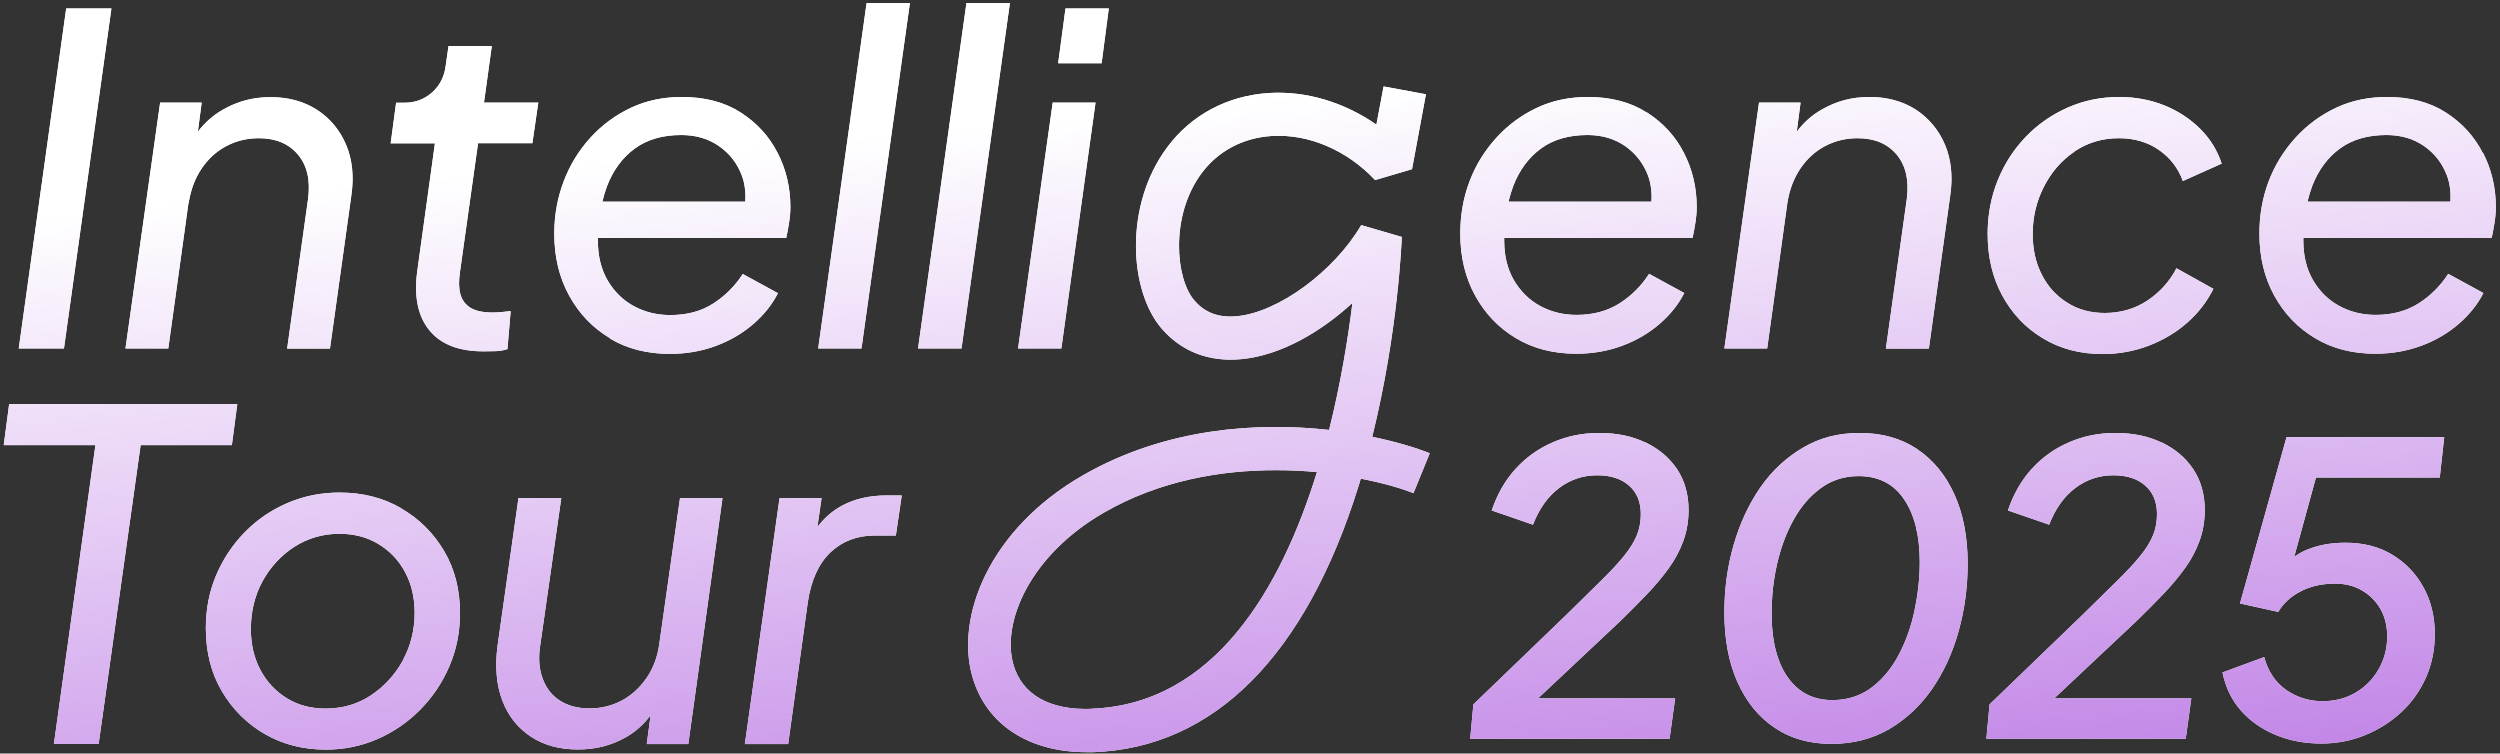<svg width="564" height="170" viewBox="0 0 564 170" fill="none" xmlns="http://www.w3.org/2000/svg">
<rect x="0" y="0" width="564" height="170" fill="#333333" stroke="none"/>
<path d="M321.688 21.269L318.552 38.173L310.227 40.624C303.883 33.884 295.233 30.171 286.943 30.676C280.456 31.072 274.797 34.064 271.085 39.074C263.949 48.661 265.174 62.897 269.463 67.799C271.842 70.574 274.977 71.728 279.086 71.331C288.385 70.466 300.964 61.239 307.091 50.787L316.137 53.419L316.245 53.454C316.209 54.427 315.416 74.936 309.577 98.543C315.2 99.696 319.669 101.103 322.553 102.256L318.876 111.266C316.389 110.256 312.244 108.995 306.982 107.986C306.838 108.563 306.658 109.103 306.478 109.68C294.548 147.956 273.86 168.717 246.648 169.69H245.135C232.016 169.69 222.428 163.383 219.364 152.643C215.544 139.379 222.933 119.484 244.378 107.193C263.156 96.417 283.951 95.227 299.846 96.993C302.513 86.325 304.135 76.197 305.108 68.34C297.936 74.935 288.89 80.197 280.023 81.026C272.779 81.711 266.616 79.333 262.146 74.215C254.686 65.673 253.568 46.354 263.264 33.307C268.706 25.918 276.923 21.557 286.366 20.98C294.656 20.476 303.27 23.071 310.515 28.117L312.137 19.503L321.688 21.269ZM76.603 111.121C81.756 111.121 86.37 112.275 90.442 114.617V114.653C94.515 116.996 97.759 120.204 100.174 124.276C102.589 128.349 103.778 133.035 103.778 138.333C103.778 142.586 102.985 146.55 101.399 150.263C99.814 153.975 97.615 157.255 94.804 160.103C91.993 162.95 88.785 165.149 85.144 166.734C81.504 168.32 77.612 169.112 73.503 169.112C68.421 169.112 63.843 167.959 59.77 165.616C55.698 163.273 52.454 160.03 50.039 155.921C47.624 151.812 46.435 147.091 46.435 141.721C46.436 137.468 47.192 133.503 48.742 129.827C50.292 126.151 52.454 122.907 55.193 120.096C57.932 117.284 61.14 115.086 64.816 113.5C68.493 111.914 72.422 111.121 76.603 111.121ZM121.799 146.121C121.438 148.86 121.691 151.275 122.52 153.329C123.312 155.383 124.61 157.006 126.412 158.123C128.214 159.24 130.341 159.817 133.008 159.817C135.675 159.817 138.126 159.204 140.324 158.015C142.523 156.825 144.361 155.131 145.875 152.933C147.389 150.734 148.361 148.139 148.758 145.111L153.407 112.386H162.994L155.281 167.854H145.91L146.775 161.367C145.262 163.385 143.424 165.043 141.226 166.305C137.982 168.143 134.486 169.08 130.377 169.08C126.268 169.08 122.736 168.143 119.78 166.196C116.825 164.25 114.662 161.547 113.328 158.051C111.995 154.555 111.634 150.41 112.247 145.688L116.969 112.35H126.628L121.799 146.121ZM202.102 120.819H197.271C193.379 120.819 190.064 122.081 187.396 124.567C184.729 127.09 182.999 130.839 182.242 135.849L177.809 167.854H168.042L175.862 112.385H185.342L184.404 118.909C185.954 116.855 187.793 115.232 189.955 114.079C192.838 112.529 196.19 111.772 200.047 111.772H203.435L202.102 120.819ZM52.31 100.416H31.73L22.251 167.851H12.159L21.53 100.416H0.842L2.067 91.153H53.535L52.31 100.416ZM419.615 97.679C424.589 97.679 428.914 98.904 432.519 101.319L432.555 101.355C436.195 103.806 438.97 107.23 440.952 111.627C442.934 116.024 443.907 121.214 443.907 127.161C443.907 132.459 443.223 137.542 441.854 142.443C440.484 147.345 438.465 151.706 435.834 155.49C433.203 159.275 429.959 162.266 426.175 164.501C422.354 166.699 418.066 167.816 413.164 167.816C408.262 167.816 403.973 166.627 400.369 164.176C396.729 161.761 393.953 158.301 391.971 153.868C389.988 149.435 389.016 144.208 389.016 138.189C389.016 132.891 389.701 127.81 391.106 122.944C392.512 118.079 394.53 113.717 397.161 109.933C399.792 106.148 403.036 103.157 406.82 100.959C410.605 98.76 414.641 97.679 419.615 97.679ZM551.419 98.614L550.41 107.732H522.478L517.575 125.609C518.368 125.069 519.198 124.564 520.099 124.168C522.766 123.015 525.758 122.438 529.109 122.438C533.182 122.439 536.75 123.339 539.741 125.177C542.769 127.015 545.076 129.466 546.77 132.565C548.463 135.665 549.292 139.161 549.292 143.054C549.292 146.622 548.608 149.902 547.274 152.894C545.941 155.849 544.102 158.48 541.724 160.679C539.345 162.877 536.605 164.608 533.506 165.869C530.406 167.13 527.127 167.743 523.667 167.743C519.955 167.743 516.53 167.094 513.395 165.797C510.259 164.499 507.628 162.661 505.537 160.282C503.447 157.903 502.077 155.056 501.393 151.704L510.8 148.244C511.665 151.452 513.323 153.939 515.737 155.633C518.188 157.327 520.928 158.191 523.955 158.191C526.766 158.191 529.253 157.543 531.451 156.245C533.65 154.948 535.38 153.182 536.642 150.947C537.903 148.713 538.552 146.262 538.552 143.595C538.552 141.216 538.047 139.162 537.038 137.396C536.029 135.63 534.659 134.26 532.894 133.215C531.128 132.17 529.073 131.665 526.767 131.665C523.847 131.665 521.287 132.241 519.053 133.395C516.818 134.548 515.125 136.098 513.972 138.044L505.321 136.134L505.357 136.098L515.846 98.614H551.419ZM360.794 97.679C364.686 97.679 368.146 98.364 371.138 99.806V99.769C374.165 101.211 376.544 103.193 378.311 105.788C380.04 108.383 380.941 111.447 380.941 115.051C380.941 117.574 380.545 119.88 379.752 122.043C378.959 124.205 377.878 126.26 376.437 128.242C374.995 130.224 373.372 132.171 371.498 134.117C369.624 136.063 367.642 138.082 365.516 140.136L346.989 157.545H377.914L376.652 166.663H331.672L332.393 158.914L353.117 138.947C356.217 135.92 358.847 133.325 361.046 131.162C363.244 129 365.011 127.125 366.345 125.467C367.678 123.845 368.651 122.259 369.264 120.781C369.876 119.304 370.165 117.682 370.165 115.988C370.165 113.249 369.299 111.122 367.533 109.572C365.767 107.987 363.352 107.229 360.325 107.229C357.117 107.23 354.234 108.203 351.711 110.113C349.188 112.024 347.242 114.763 345.836 118.367L336.537 115.159C337.763 111.519 339.529 108.419 341.872 105.824C344.215 103.229 347.026 101.211 350.27 99.806C353.513 98.4 356.901 97.679 360.794 97.679ZM477.245 97.679C481.138 97.679 484.598 98.364 487.59 99.806V99.769C490.617 101.211 492.996 103.193 494.762 105.788C496.492 108.383 497.393 111.447 497.393 115.051C497.393 117.574 496.996 119.88 496.203 122.043C495.41 124.205 494.329 126.26 492.888 128.242C491.446 130.224 489.824 132.171 487.95 134.117C486.076 136.063 484.093 138.081 481.967 140.136L463.441 157.545H494.365L493.104 166.663H448.124L448.845 158.914L469.568 138.947C472.668 135.92 475.299 133.325 477.498 131.162C479.697 129 481.462 127.125 482.796 125.467C484.129 123.845 485.103 122.259 485.716 120.781C486.328 119.304 486.616 117.682 486.616 115.988C486.616 113.249 485.751 111.122 483.985 109.572C482.219 107.987 479.805 107.23 476.777 107.229C473.57 107.229 470.686 108.203 468.163 110.113C465.64 112.024 463.694 114.763 462.288 118.367L452.989 115.159C454.215 111.519 455.981 108.419 458.323 105.824C460.666 103.229 463.478 101.211 466.722 99.806C469.965 98.4 473.353 97.679 477.245 97.679ZM287.772 106.076C275.59 106.076 261.749 108.346 249.135 115.591C232.195 125.322 225.924 140.533 228.627 149.939C230.573 156.715 236.773 160.247 246.216 159.923V159.887C273.968 158.877 288.997 132.711 297.106 106.509C294.151 106.22 291.016 106.076 287.772 106.076ZM76.566 120.42C72.89 120.42 69.502 121.393 66.439 123.339C63.375 125.321 60.995 127.916 59.23 131.124C57.463 134.368 56.599 137.973 56.599 141.938C56.599 145.397 57.32 148.461 58.762 151.164C60.203 153.867 62.221 155.993 64.744 157.543C67.267 159.093 70.151 159.85 73.394 159.85C77.251 159.85 80.675 158.877 83.702 156.858C86.73 154.84 89.109 152.209 90.911 148.965H90.875C92.641 145.721 93.542 142.153 93.542 138.225C93.542 134.801 92.821 131.737 91.38 129.07C89.938 126.367 87.919 124.276 85.36 122.727C82.801 121.177 79.846 120.42 76.566 120.42ZM419.327 107.41C416.083 107.41 413.236 108.311 410.785 110.113C408.298 111.915 406.28 114.294 404.622 117.285C402.964 120.277 401.738 123.593 400.909 127.233C400.08 130.874 399.685 134.442 399.685 138.442C399.685 142.443 400.188 145.903 401.27 148.822C402.315 151.742 403.901 153.977 405.919 155.562C407.937 157.148 410.424 157.941 413.344 157.941C416.768 157.941 419.723 157.004 422.21 155.13C424.697 153.256 426.751 150.769 428.373 147.705C429.995 144.605 431.185 141.253 431.941 137.613C432.698 133.937 433.095 130.369 433.095 126.837C433.095 120.818 431.906 116.061 429.527 112.601C427.185 109.141 423.76 107.41 419.327 107.41ZM478.074 21.882C481.787 21.882 485.175 22.53 488.311 23.792C491.41 25.053 494.113 26.819 496.384 29.09C498.654 31.36 500.241 33.956 501.214 36.911L492.455 40.84C491.41 37.957 489.608 35.614 487.085 33.848C484.562 32.082 481.535 31.181 478.039 31.181C474.255 31.181 470.903 32.19 467.947 34.208V34.244C464.992 36.263 462.72 38.93 461.062 42.21C459.405 45.49 458.576 49.022 458.576 52.806C458.576 56.23 459.26 59.294 460.63 61.961C461.999 64.664 463.911 66.754 466.397 68.304C468.848 69.853 471.659 70.61 474.831 70.61C478.399 70.61 481.607 69.673 484.418 67.835C487.229 65.961 489.428 63.546 491.014 60.519L499.34 65.168C497.898 68.051 495.952 70.575 493.465 72.773C490.978 74.972 488.094 76.701 484.814 77.963C481.535 79.224 478.038 79.873 474.326 79.873C469.244 79.873 464.775 78.684 460.847 76.306C456.954 73.963 453.891 70.719 451.692 66.647C449.494 62.574 448.412 57.96 448.412 52.806C448.412 48.481 449.169 44.444 450.683 40.695C452.196 36.947 454.323 33.668 457.026 30.856C459.729 28.045 462.901 25.847 466.505 24.261C470.109 22.675 473.966 21.882 478.074 21.882ZM153.84 21.882C159.03 21.882 163.463 23.035 167.104 25.378C170.744 27.721 173.519 30.748 175.43 34.496C177.34 38.208 178.312 42.282 178.312 46.679C178.312 47.868 178.204 49.093 177.988 50.391C177.772 51.688 177.591 52.77 177.375 53.671H134.882V54.283C134.882 57.743 135.603 60.699 137.08 63.258C138.558 65.781 140.54 67.727 142.991 69.061C145.442 70.394 148.181 71.079 151.209 71.079C154.993 71.079 158.237 70.214 160.94 68.448C163.644 66.718 165.842 64.484 167.572 61.816L175.501 66.142C174.203 68.7 172.366 71.007 169.951 73.098C167.536 75.188 164.724 76.846 161.517 78.035C158.309 79.225 154.849 79.837 151.137 79.837C145.983 79.837 141.441 78.684 137.549 76.342L137.621 76.306C133.693 73.963 130.629 70.754 128.395 66.682C126.16 62.609 125.043 57.959 125.043 52.733C125.043 48.553 125.763 44.624 127.169 40.912C128.575 37.2 130.593 33.919 133.224 31.036C135.855 28.153 138.919 25.919 142.379 24.297C145.839 22.675 149.659 21.882 153.84 21.882ZM358.234 21.882C363.424 21.882 367.858 23.035 371.498 25.378H371.57C375.21 27.721 377.985 30.748 379.896 34.496C381.806 38.208 382.779 42.282 382.779 46.679C382.779 47.832 382.671 49.093 382.455 50.391C382.239 51.688 382.058 52.77 381.842 53.671H339.349V54.283C339.349 57.707 340.069 60.699 341.547 63.222C343.025 65.745 345.007 67.691 347.458 69.024C349.909 70.358 352.648 71.043 355.676 71.043C359.46 71.043 362.704 70.142 365.407 68.412C368.11 66.682 370.309 64.447 372.039 61.78L379.968 66.106C378.67 68.664 376.832 70.971 374.417 73.061C372.002 75.152 369.191 76.81 365.983 77.999C362.776 79.188 359.316 79.802 355.604 79.802C350.45 79.802 345.908 78.648 342.016 76.306C338.087 73.963 335.024 70.754 332.789 66.682C330.555 62.609 329.438 57.959 329.438 52.733C329.438 48.553 330.122 44.624 331.527 40.912C332.933 37.2 334.987 33.919 337.618 31.036C340.249 28.153 343.313 25.919 346.773 24.297C350.233 22.675 354.054 21.882 358.234 21.882ZM538.517 21.882C543.706 21.882 548.139 23.035 551.779 25.378C555.419 27.721 558.195 30.748 560.105 34.496H560.178C562.088 38.208 563.061 42.282 563.061 46.679C563.061 47.832 562.953 49.093 562.736 50.391C562.52 51.688 562.34 52.77 562.124 53.671H519.63V54.283C519.63 57.707 520.351 60.699 521.829 63.222C523.307 65.745 525.289 67.691 527.74 69.024C530.191 70.358 532.93 71.043 535.957 71.043C539.741 71.043 542.985 70.142 545.688 68.412C548.392 66.682 550.59 64.447 552.32 61.78L560.25 66.106C558.952 68.664 557.114 70.971 554.699 73.061C552.284 75.152 549.473 76.81 546.266 77.999C543.058 79.188 539.597 79.802 535.885 79.802C530.731 79.802 526.19 78.648 522.298 76.306C518.369 73.963 515.305 70.754 513.07 66.682C510.836 62.609 509.719 57.959 509.719 52.733C509.719 48.553 510.404 44.624 511.81 40.912C513.215 37.2 515.269 33.919 517.9 31.036C520.531 28.153 523.595 25.919 527.055 24.297C530.515 22.675 534.336 21.882 538.517 21.882ZM109.186 23.145H121.439L120.106 32.3H107.852L103.743 61.53C103.491 63.404 103.49 64.991 103.851 66.324C104.211 67.658 104.969 68.703 106.122 69.424C107.275 70.144 108.97 70.505 111.168 70.505C111.78 70.505 112.465 70.469 113.186 70.397C113.906 70.324 114.591 70.253 115.204 70.181V70.217L114.483 78.759C113.619 79.047 112.609 79.227 111.564 79.227C110.483 79.263 109.654 79.263 109.041 79.263C103.563 79.263 99.49 77.713 96.894 74.541C94.3 71.405 93.363 66.973 94.12 61.278L98.12 32.336H88.137L89.362 23.182H91.2C93.687 23.182 95.778 22.389 97.544 20.803C99.274 19.217 100.283 17.199 100.571 14.712L101.184 10.387H110.951L109.186 23.145ZM421.777 21.882C425.814 21.882 429.31 22.855 432.266 24.766C435.185 26.712 437.384 29.342 438.79 32.658C440.196 36.01 440.592 39.795 439.979 44.048L435.149 78.648H425.454L430.176 44.877C430.716 40.696 429.96 37.38 427.905 34.893C425.815 32.406 422.895 31.181 419.039 31.181C416.372 31.181 413.921 31.793 411.687 32.982C409.452 34.172 407.613 35.866 406.136 38.065C404.658 40.263 403.684 42.858 403.216 45.886L398.675 78.612H389.016L396.837 23.144H406.208L405.343 29.703C406.892 27.685 408.73 25.991 410.965 24.73C414.281 22.819 417.741 21.882 421.777 21.882ZM61.068 21.917C65.105 21.917 68.601 22.891 71.557 24.801C74.476 26.711 76.674 29.342 78.08 32.657C79.486 36.009 79.882 39.794 79.269 44.047L74.439 78.647H64.78L69.502 44.876C70.043 40.695 69.322 37.38 67.231 34.893C65.141 32.406 62.222 31.18 58.365 31.18C55.698 31.18 53.247 31.792 51.013 32.981C48.778 34.171 46.94 35.865 45.462 38.063C43.984 40.262 43.011 42.857 42.543 45.885H42.507L37.966 78.611H28.307L36.127 23.143H45.498L44.633 29.702C46.183 27.72 48.021 26.026 50.256 24.765C53.572 22.854 57.032 21.917 61.068 21.917ZM239.44 78.613H229.674L237.494 23.145H247.153L239.44 78.613ZM194.352 78.612H184.585L195.505 0.689H205.272L194.352 78.612ZM216.914 78.612H207.11L218.031 0.689H227.835L216.914 78.612ZM14.43 78.611H4.229L14.934 1.914H25.134L14.43 78.611ZM153.696 30.46C149.516 30.46 146.019 31.469 143.244 33.487C140.469 35.506 138.378 38.317 136.973 41.921C136.54 43.074 136.18 44.264 135.892 45.489H168.148C168.257 43.435 168.04 41.453 167.392 39.687C166.346 36.875 164.653 34.676 162.238 32.982C159.824 31.288 156.976 30.46 153.696 30.46ZM358.126 30.46C353.945 30.46 350.449 31.469 347.674 33.487C344.899 35.506 342.809 38.317 341.403 41.921C340.971 43.074 340.61 44.264 340.321 45.489H372.579C372.687 43.435 372.471 41.489 371.822 39.687C370.777 36.911 369.083 34.676 366.668 32.982C364.253 31.289 361.406 30.46 358.126 30.46ZM538.372 30.46C534.191 30.46 530.695 31.469 527.92 33.487C525.145 35.506 523.054 38.317 521.648 41.921C521.216 43.074 520.856 44.264 520.567 45.489H552.825C552.933 43.435 552.717 41.489 552.068 39.687C551.023 36.911 549.329 34.676 546.914 32.982C544.499 31.288 541.652 30.46 538.372 30.46ZM248.522 14.276H238.72L240.377 1.914H250.145L248.522 14.276Z" fill="white"/>
<path d="M321.688 21.269L318.552 38.173L310.227 40.624C303.883 33.884 295.233 30.171 286.943 30.676C280.456 31.072 274.797 34.064 271.085 39.074C263.949 48.661 265.174 62.897 269.463 67.799C271.842 70.574 274.977 71.728 279.086 71.331C288.385 70.466 300.964 61.239 307.091 50.787L316.137 53.419L316.245 53.454C316.209 54.427 315.416 74.936 309.577 98.543C315.2 99.696 319.669 101.103 322.553 102.256L318.876 111.266C316.389 110.256 312.244 108.995 306.982 107.986C306.838 108.563 306.658 109.103 306.478 109.68C294.548 147.956 273.86 168.717 246.648 169.69H245.135C232.016 169.69 222.428 163.383 219.364 152.643C215.544 139.379 222.933 119.484 244.378 107.193C263.156 96.417 283.951 95.227 299.846 96.993C302.513 86.325 304.135 76.197 305.108 68.34C297.936 74.935 288.89 80.197 280.023 81.026C272.779 81.711 266.616 79.333 262.146 74.215C254.686 65.673 253.568 46.354 263.264 33.307C268.706 25.918 276.923 21.557 286.366 20.98C294.656 20.476 303.27 23.071 310.515 28.117L312.137 19.503L321.688 21.269ZM76.603 111.121C81.756 111.121 86.37 112.275 90.442 114.617V114.653C94.515 116.996 97.759 120.204 100.174 124.276C102.589 128.349 103.778 133.035 103.778 138.333C103.778 142.586 102.985 146.55 101.399 150.263C99.814 153.975 97.615 157.255 94.804 160.103C91.993 162.95 88.785 165.149 85.144 166.734C81.504 168.32 77.612 169.112 73.503 169.112C68.421 169.112 63.843 167.959 59.77 165.616C55.698 163.273 52.454 160.03 50.039 155.921C47.624 151.812 46.435 147.091 46.435 141.721C46.436 137.468 47.192 133.503 48.742 129.827C50.292 126.151 52.454 122.907 55.193 120.096C57.932 117.284 61.14 115.086 64.816 113.5C68.493 111.914 72.422 111.121 76.603 111.121ZM121.799 146.121C121.438 148.86 121.691 151.275 122.52 153.329C123.312 155.383 124.61 157.006 126.412 158.123C128.214 159.24 130.341 159.817 133.008 159.817C135.675 159.817 138.126 159.204 140.324 158.015C142.523 156.825 144.361 155.131 145.875 152.933C147.389 150.734 148.361 148.139 148.758 145.111L153.407 112.386H162.994L155.281 167.854H145.91L146.775 161.367C145.262 163.385 143.424 165.043 141.226 166.305C137.982 168.143 134.486 169.08 130.377 169.08C126.268 169.08 122.736 168.143 119.78 166.196C116.825 164.25 114.662 161.547 113.328 158.051C111.995 154.555 111.634 150.41 112.247 145.688L116.969 112.35H126.628L121.799 146.121ZM202.102 120.819H197.271C193.379 120.819 190.064 122.081 187.396 124.567C184.729 127.09 182.999 130.839 182.242 135.849L177.809 167.854H168.042L175.862 112.385H185.342L184.404 118.909C185.954 116.855 187.793 115.232 189.955 114.079C192.838 112.529 196.19 111.772 200.047 111.772H203.435L202.102 120.819ZM52.31 100.416H31.73L22.251 167.851H12.159L21.53 100.416H0.842L2.067 91.153H53.535L52.31 100.416ZM419.615 97.679C424.589 97.679 428.914 98.904 432.519 101.319L432.555 101.355C436.195 103.806 438.97 107.23 440.952 111.627C442.934 116.024 443.907 121.214 443.907 127.161C443.907 132.459 443.223 137.542 441.854 142.443C440.484 147.345 438.465 151.706 435.834 155.49C433.203 159.275 429.959 162.266 426.175 164.501C422.354 166.699 418.066 167.816 413.164 167.816C408.262 167.816 403.973 166.627 400.369 164.176C396.729 161.761 393.953 158.301 391.971 153.868C389.988 149.435 389.016 144.208 389.016 138.189C389.016 132.891 389.701 127.81 391.106 122.944C392.512 118.079 394.53 113.717 397.161 109.933C399.792 106.148 403.036 103.157 406.82 100.959C410.605 98.76 414.641 97.679 419.615 97.679ZM551.419 98.614L550.41 107.732H522.478L517.575 125.609C518.368 125.069 519.198 124.564 520.099 124.168C522.766 123.015 525.758 122.438 529.109 122.438C533.182 122.439 536.75 123.339 539.741 125.177C542.769 127.015 545.076 129.466 546.77 132.565C548.463 135.665 549.292 139.161 549.292 143.054C549.292 146.622 548.608 149.902 547.274 152.894C545.941 155.849 544.102 158.48 541.724 160.679C539.345 162.877 536.605 164.608 533.506 165.869C530.406 167.13 527.127 167.743 523.667 167.743C519.955 167.743 516.53 167.094 513.395 165.797C510.259 164.499 507.628 162.661 505.537 160.282C503.447 157.903 502.077 155.056 501.393 151.704L510.8 148.244C511.665 151.452 513.323 153.939 515.737 155.633C518.188 157.327 520.928 158.191 523.955 158.191C526.766 158.191 529.253 157.543 531.451 156.245C533.65 154.948 535.38 153.182 536.642 150.947C537.903 148.713 538.552 146.262 538.552 143.595C538.552 141.216 538.047 139.162 537.038 137.396C536.029 135.63 534.659 134.26 532.894 133.215C531.128 132.17 529.073 131.665 526.767 131.665C523.847 131.665 521.287 132.241 519.053 133.395C516.818 134.548 515.125 136.098 513.972 138.044L505.321 136.134L505.357 136.098L515.846 98.614H551.419ZM360.794 97.679C364.686 97.679 368.146 98.364 371.138 99.806V99.769C374.165 101.211 376.544 103.193 378.311 105.788C380.04 108.383 380.941 111.447 380.941 115.051C380.941 117.574 380.545 119.88 379.752 122.043C378.959 124.205 377.878 126.26 376.437 128.242C374.995 130.224 373.372 132.171 371.498 134.117C369.624 136.063 367.642 138.082 365.516 140.136L346.989 157.545H377.914L376.652 166.663H331.672L332.393 158.914L353.117 138.947C356.217 135.92 358.847 133.325 361.046 131.162C363.244 129 365.011 127.125 366.345 125.467C367.678 123.845 368.651 122.259 369.264 120.781C369.876 119.304 370.165 117.682 370.165 115.988C370.165 113.249 369.299 111.122 367.533 109.572C365.767 107.987 363.352 107.229 360.325 107.229C357.117 107.23 354.234 108.203 351.711 110.113C349.188 112.024 347.242 114.763 345.836 118.367L336.537 115.159C337.763 111.519 339.529 108.419 341.872 105.824C344.215 103.229 347.026 101.211 350.27 99.806C353.513 98.4 356.901 97.679 360.794 97.679ZM477.245 97.679C481.138 97.679 484.598 98.364 487.59 99.806V99.769C490.617 101.211 492.996 103.193 494.762 105.788C496.492 108.383 497.393 111.447 497.393 115.051C497.393 117.574 496.996 119.88 496.203 122.043C495.41 124.205 494.329 126.26 492.888 128.242C491.446 130.224 489.824 132.171 487.95 134.117C486.076 136.063 484.093 138.081 481.967 140.136L463.441 157.545H494.365L493.104 166.663H448.124L448.845 158.914L469.568 138.947C472.668 135.92 475.299 133.325 477.498 131.162C479.697 129 481.462 127.125 482.796 125.467C484.129 123.845 485.103 122.259 485.716 120.781C486.328 119.304 486.616 117.682 486.616 115.988C486.616 113.249 485.751 111.122 483.985 109.572C482.219 107.987 479.805 107.23 476.777 107.229C473.57 107.229 470.686 108.203 468.163 110.113C465.64 112.024 463.694 114.763 462.288 118.367L452.989 115.159C454.215 111.519 455.981 108.419 458.323 105.824C460.666 103.229 463.478 101.211 466.722 99.806C469.965 98.4 473.353 97.679 477.245 97.679ZM287.772 106.076C275.59 106.076 261.749 108.346 249.135 115.591C232.195 125.322 225.924 140.533 228.627 149.939C230.573 156.715 236.773 160.247 246.216 159.923V159.887C273.968 158.877 288.997 132.711 297.106 106.509C294.151 106.22 291.016 106.076 287.772 106.076ZM76.566 120.42C72.89 120.42 69.502 121.393 66.439 123.339C63.375 125.321 60.995 127.916 59.23 131.124C57.463 134.368 56.599 137.973 56.599 141.938C56.599 145.397 57.32 148.461 58.762 151.164C60.203 153.867 62.221 155.993 64.744 157.543C67.267 159.093 70.151 159.85 73.394 159.85C77.251 159.85 80.675 158.877 83.702 156.858C86.73 154.84 89.109 152.209 90.911 148.965H90.875C92.641 145.721 93.542 142.153 93.542 138.225C93.542 134.801 92.821 131.737 91.38 129.07C89.938 126.367 87.919 124.276 85.36 122.727C82.801 121.177 79.846 120.42 76.566 120.42ZM419.327 107.41C416.083 107.41 413.236 108.311 410.785 110.113C408.298 111.915 406.28 114.294 404.622 117.285C402.964 120.277 401.738 123.593 400.909 127.233C400.08 130.874 399.685 134.442 399.685 138.442C399.685 142.443 400.188 145.903 401.27 148.822C402.315 151.742 403.901 153.977 405.919 155.562C407.937 157.148 410.424 157.941 413.344 157.941C416.768 157.941 419.723 157.004 422.21 155.13C424.697 153.256 426.751 150.769 428.373 147.705C429.995 144.605 431.185 141.253 431.941 137.613C432.698 133.937 433.095 130.369 433.095 126.837C433.095 120.818 431.906 116.061 429.527 112.601C427.185 109.141 423.76 107.41 419.327 107.41ZM478.074 21.882C481.787 21.882 485.175 22.53 488.311 23.792C491.41 25.053 494.113 26.819 496.384 29.09C498.654 31.36 500.241 33.956 501.214 36.911L492.455 40.84C491.41 37.957 489.608 35.614 487.085 33.848C484.562 32.082 481.535 31.181 478.039 31.181C474.255 31.181 470.903 32.19 467.947 34.208V34.244C464.992 36.263 462.72 38.93 461.062 42.21C459.405 45.49 458.576 49.022 458.576 52.806C458.576 56.23 459.26 59.294 460.63 61.961C461.999 64.664 463.911 66.754 466.397 68.304C468.848 69.853 471.659 70.61 474.831 70.61C478.399 70.61 481.607 69.673 484.418 67.835C487.229 65.961 489.428 63.546 491.014 60.519L499.34 65.168C497.898 68.051 495.952 70.575 493.465 72.773C490.978 74.972 488.094 76.701 484.814 77.963C481.535 79.224 478.038 79.873 474.326 79.873C469.244 79.873 464.775 78.684 460.847 76.306C456.954 73.963 453.891 70.719 451.692 66.647C449.494 62.574 448.412 57.96 448.412 52.806C448.412 48.481 449.169 44.444 450.683 40.695C452.196 36.947 454.323 33.668 457.026 30.856C459.729 28.045 462.901 25.847 466.505 24.261C470.109 22.675 473.966 21.882 478.074 21.882ZM153.84 21.882C159.03 21.882 163.463 23.035 167.104 25.378C170.744 27.721 173.519 30.748 175.43 34.496C177.34 38.208 178.312 42.282 178.312 46.679C178.312 47.868 178.204 49.093 177.988 50.391C177.772 51.688 177.591 52.77 177.375 53.671H134.882V54.283C134.882 57.743 135.603 60.699 137.08 63.258C138.558 65.781 140.54 67.727 142.991 69.061C145.442 70.394 148.181 71.079 151.209 71.079C154.993 71.079 158.237 70.214 160.94 68.448C163.644 66.718 165.842 64.484 167.572 61.816L175.501 66.142C174.203 68.7 172.366 71.007 169.951 73.098C167.536 75.188 164.724 76.846 161.517 78.035C158.309 79.225 154.849 79.837 151.137 79.837C145.983 79.837 141.441 78.684 137.549 76.342L137.621 76.306C133.693 73.963 130.629 70.754 128.395 66.682C126.16 62.609 125.043 57.959 125.043 52.733C125.043 48.553 125.763 44.624 127.169 40.912C128.575 37.2 130.593 33.919 133.224 31.036C135.855 28.153 138.919 25.919 142.379 24.297C145.839 22.675 149.659 21.882 153.84 21.882ZM358.234 21.882C363.424 21.882 367.858 23.035 371.498 25.378H371.57C375.21 27.721 377.985 30.748 379.896 34.496C381.806 38.208 382.779 42.282 382.779 46.679C382.779 47.832 382.671 49.093 382.455 50.391C382.239 51.688 382.058 52.77 381.842 53.671H339.349V54.283C339.349 57.707 340.069 60.699 341.547 63.222C343.025 65.745 345.007 67.691 347.458 69.024C349.909 70.358 352.648 71.043 355.676 71.043C359.46 71.043 362.704 70.142 365.407 68.412C368.11 66.682 370.309 64.447 372.039 61.78L379.968 66.106C378.67 68.664 376.832 70.971 374.417 73.061C372.002 75.152 369.191 76.81 365.983 77.999C362.776 79.188 359.316 79.802 355.604 79.802C350.45 79.802 345.908 78.648 342.016 76.306C338.087 73.963 335.024 70.754 332.789 66.682C330.555 62.609 329.438 57.959 329.438 52.733C329.438 48.553 330.122 44.624 331.527 40.912C332.933 37.2 334.987 33.919 337.618 31.036C340.249 28.153 343.313 25.919 346.773 24.297C350.233 22.675 354.054 21.882 358.234 21.882ZM538.517 21.882C543.706 21.882 548.139 23.035 551.779 25.378C555.419 27.721 558.195 30.748 560.105 34.496H560.178C562.088 38.208 563.061 42.282 563.061 46.679C563.061 47.832 562.953 49.093 562.736 50.391C562.52 51.688 562.34 52.77 562.124 53.671H519.63V54.283C519.63 57.707 520.351 60.699 521.829 63.222C523.307 65.745 525.289 67.691 527.74 69.024C530.191 70.358 532.93 71.043 535.957 71.043C539.741 71.043 542.985 70.142 545.688 68.412C548.392 66.682 550.59 64.447 552.32 61.78L560.25 66.106C558.952 68.664 557.114 70.971 554.699 73.061C552.284 75.152 549.473 76.81 546.266 77.999C543.058 79.188 539.597 79.802 535.885 79.802C530.731 79.802 526.19 78.648 522.298 76.306C518.369 73.963 515.305 70.754 513.07 66.682C510.836 62.609 509.719 57.959 509.719 52.733C509.719 48.553 510.404 44.624 511.81 40.912C513.215 37.2 515.269 33.919 517.9 31.036C520.531 28.153 523.595 25.919 527.055 24.297C530.515 22.675 534.336 21.882 538.517 21.882ZM109.186 23.145H121.439L120.106 32.3H107.852L103.743 61.53C103.491 63.404 103.49 64.991 103.851 66.324C104.211 67.658 104.969 68.703 106.122 69.424C107.275 70.144 108.97 70.505 111.168 70.505C111.78 70.505 112.465 70.469 113.186 70.397C113.906 70.324 114.591 70.253 115.204 70.181V70.217L114.483 78.759C113.619 79.047 112.609 79.227 111.564 79.227C110.483 79.263 109.654 79.263 109.041 79.263C103.563 79.263 99.49 77.713 96.894 74.541C94.3 71.405 93.363 66.973 94.12 61.278L98.12 32.336H88.137L89.362 23.182H91.2C93.687 23.182 95.778 22.389 97.544 20.803C99.274 19.217 100.283 17.199 100.571 14.712L101.184 10.387H110.951L109.186 23.145ZM421.777 21.882C425.814 21.882 429.31 22.855 432.266 24.766C435.185 26.712 437.384 29.342 438.79 32.658C440.196 36.01 440.592 39.795 439.979 44.048L435.149 78.648H425.454L430.176 44.877C430.716 40.696 429.96 37.38 427.905 34.893C425.815 32.406 422.895 31.181 419.039 31.181C416.372 31.181 413.921 31.793 411.687 32.982C409.452 34.172 407.613 35.866 406.136 38.065C404.658 40.263 403.684 42.858 403.216 45.886L398.675 78.612H389.016L396.837 23.144H406.208L405.343 29.703C406.892 27.685 408.73 25.991 410.965 24.73C414.281 22.819 417.741 21.882 421.777 21.882ZM61.068 21.917C65.105 21.917 68.601 22.891 71.557 24.801C74.476 26.711 76.674 29.342 78.08 32.657C79.486 36.009 79.882 39.794 79.269 44.047L74.439 78.647H64.78L69.502 44.876C70.043 40.695 69.322 37.38 67.231 34.893C65.141 32.406 62.222 31.18 58.365 31.18C55.698 31.18 53.247 31.792 51.013 32.981C48.778 34.171 46.94 35.865 45.462 38.063C43.984 40.262 43.011 42.857 42.543 45.885H42.507L37.966 78.611H28.307L36.127 23.143H45.498L44.633 29.702C46.183 27.72 48.021 26.026 50.256 24.765C53.572 22.854 57.032 21.917 61.068 21.917ZM239.44 78.613H229.674L237.494 23.145H247.153L239.44 78.613ZM194.352 78.612H184.585L195.505 0.689H205.272L194.352 78.612ZM216.914 78.612H207.11L218.031 0.689H227.835L216.914 78.612ZM14.43 78.611H4.229L14.934 1.914H25.134L14.43 78.611ZM153.696 30.46C149.516 30.46 146.019 31.469 143.244 33.487C140.469 35.506 138.378 38.317 136.973 41.921C136.54 43.074 136.18 44.264 135.892 45.489H168.148C168.257 43.435 168.04 41.453 167.392 39.687C166.346 36.875 164.653 34.676 162.238 32.982C159.824 31.288 156.976 30.46 153.696 30.46ZM358.126 30.46C353.945 30.46 350.449 31.469 347.674 33.487C344.899 35.506 342.809 38.317 341.403 41.921C340.971 43.074 340.61 44.264 340.321 45.489H372.579C372.687 43.435 372.471 41.489 371.822 39.687C370.777 36.911 369.083 34.676 366.668 32.982C364.253 31.289 361.406 30.46 358.126 30.46ZM538.372 30.46C534.191 30.46 530.695 31.469 527.92 33.487C525.145 35.506 523.054 38.317 521.648 41.921C521.216 43.074 520.856 44.264 520.567 45.489H552.825C552.933 43.435 552.717 41.489 552.068 39.687C551.023 36.911 549.329 34.676 546.914 32.982C544.499 31.288 541.652 30.46 538.372 30.46ZM248.522 14.276H238.72L240.377 1.914H250.145L248.522 14.276Z" fill="url(#paint0_linear_2582_14324)"/>
<defs>
<linearGradient id="paint0_linear_2582_14324" x1="177.56" y1="263.95" x2="155.629" y2="34.546" gradientUnits="userSpaceOnUse">
<stop stop-color="#AC5ADE"/>
<stop offset="1" stop-color="white"/>
</linearGradient>
</defs>
</svg>
